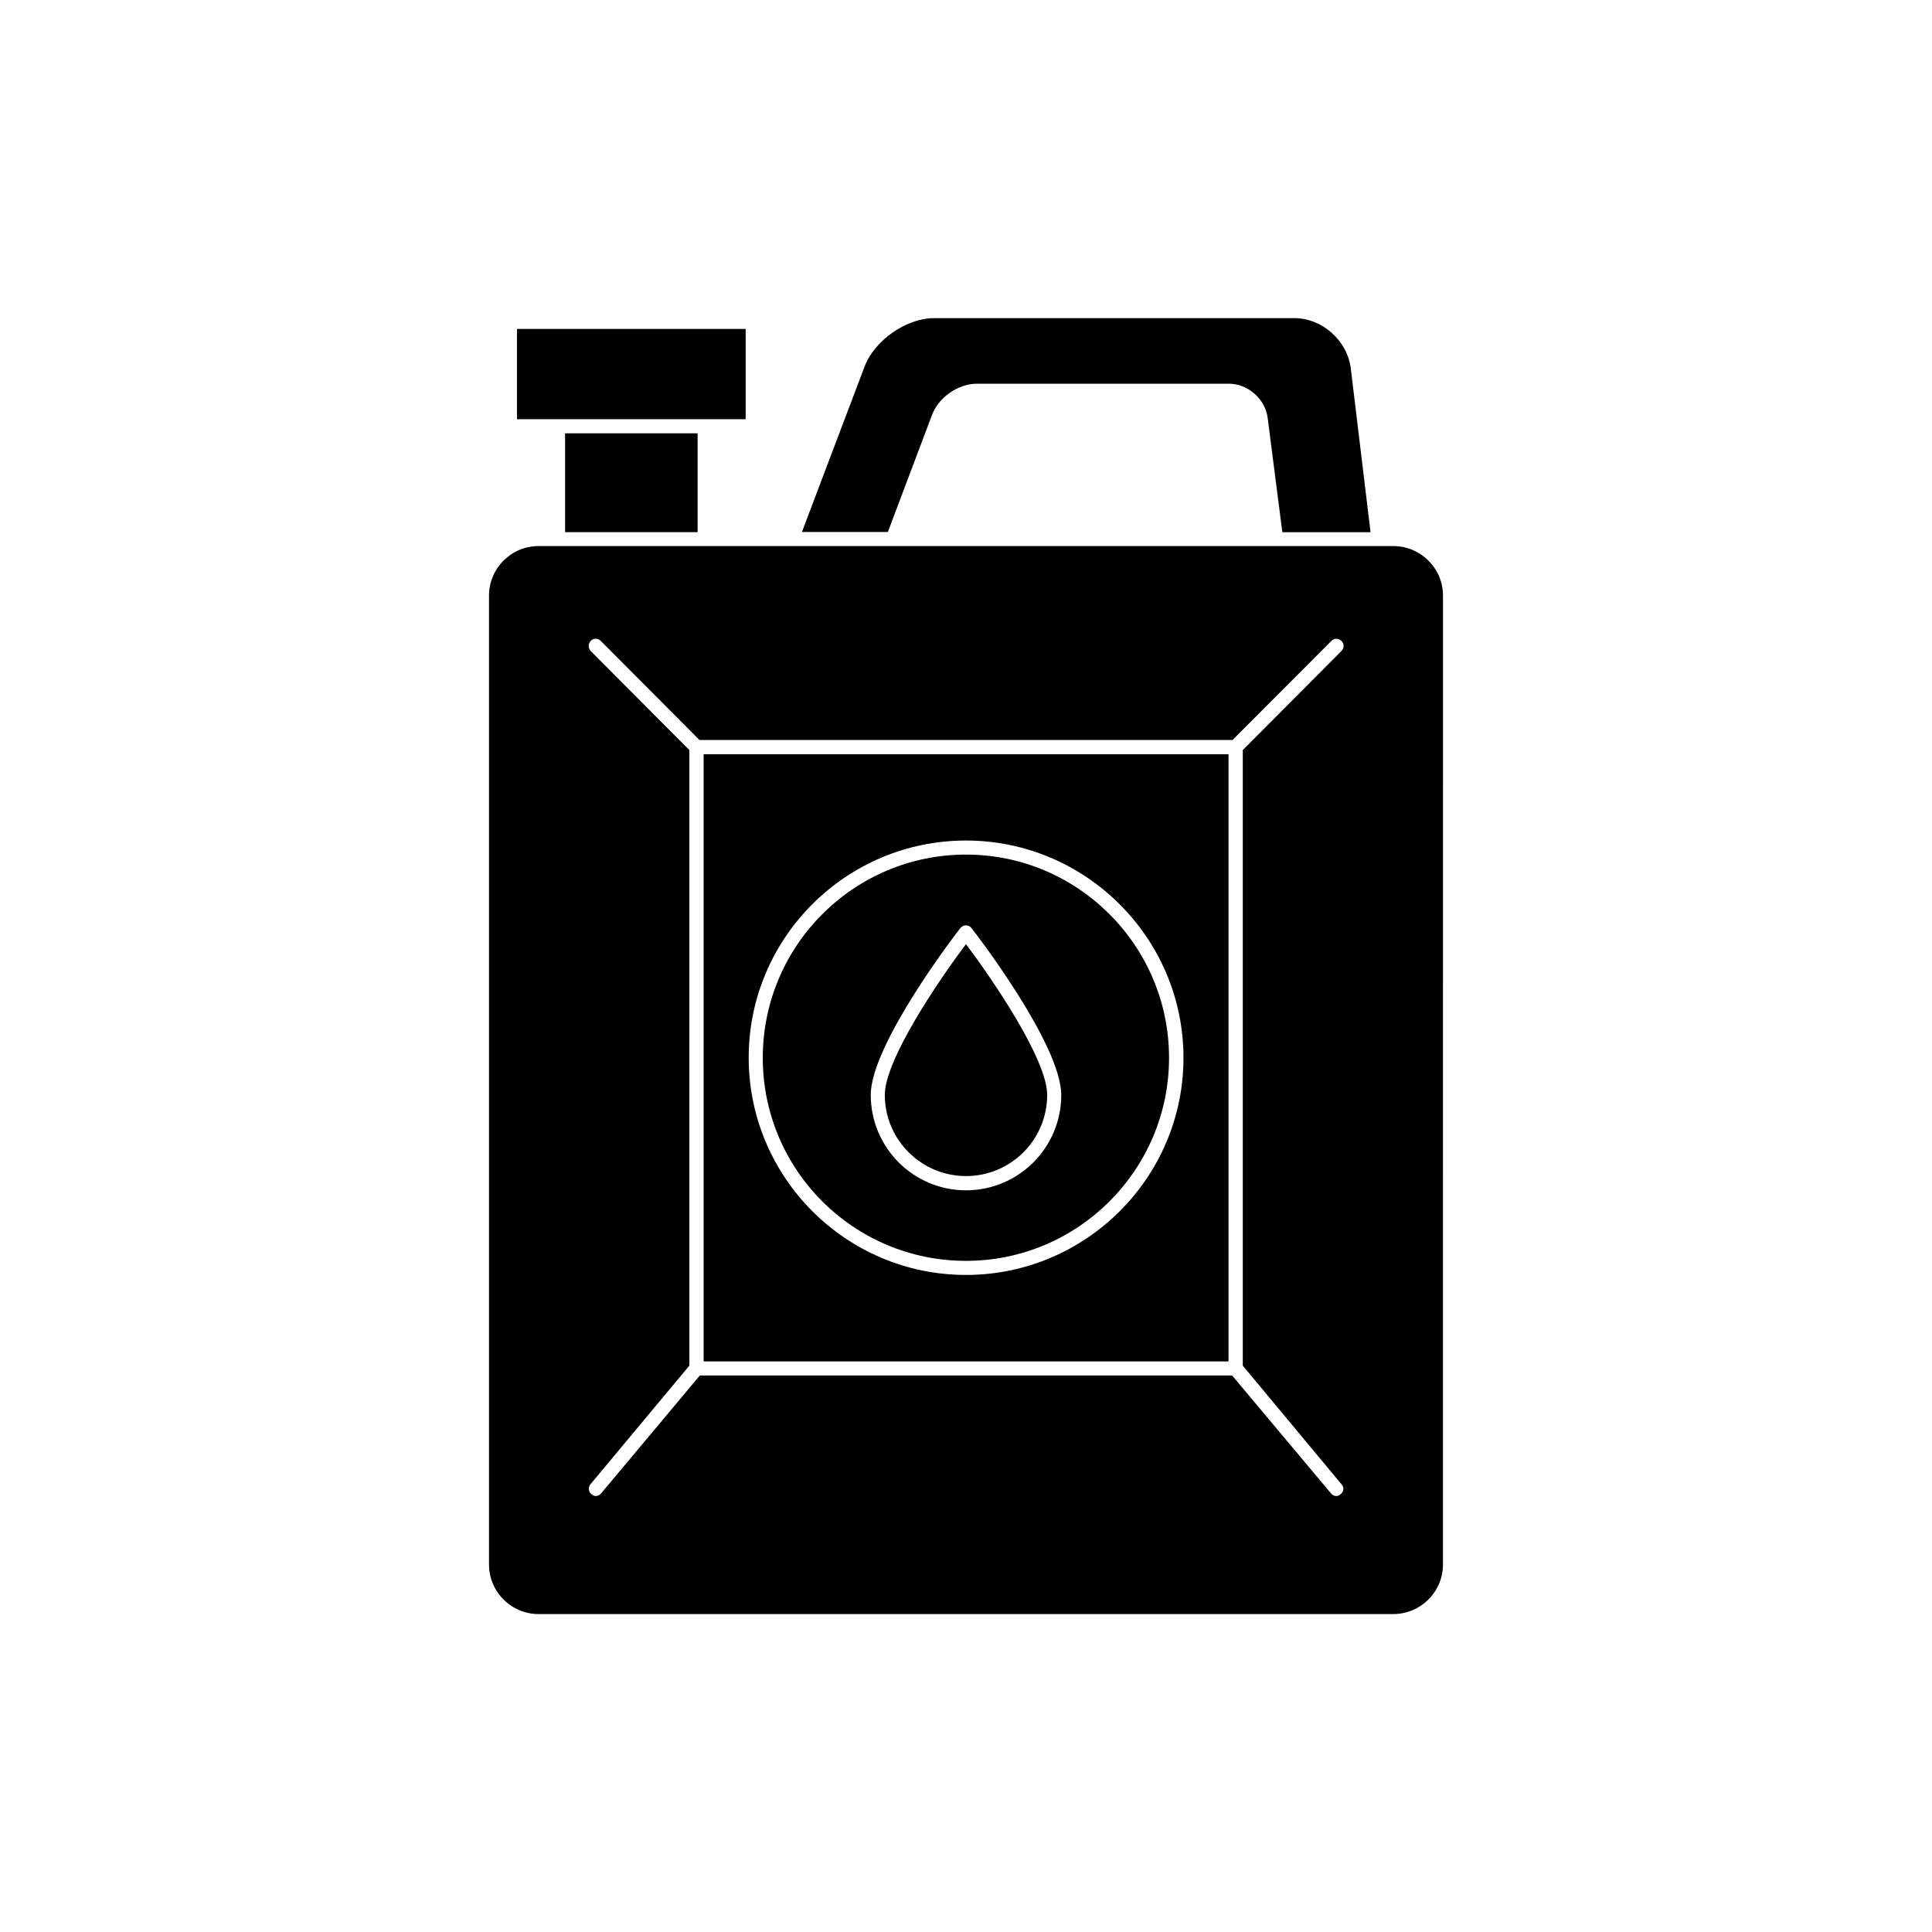 <?xml version="1.0" encoding="UTF-8"?>
<!-- Uploaded to: SVG Repo, www.svgrepo.com, Generator: SVG Repo Mixer Tools -->
<svg fill="#000000" width="800px" height="800px" version="1.1" viewBox="144 144 512 512" xmlns="http://www.w3.org/2000/svg">
 <g>
  <path d="m293.75 258.83h35.117v26.199h-35.117z"/>
  <path d="m400 478.14c29.676 0 53.809-24.133 53.809-53.809-0.004-29.676-24.137-53.855-53.809-53.855-29.727 0-53.855 24.133-53.855 53.855-0.004 29.727 24.129 53.809 53.855 53.809zm-1.461-88.219c0.352-0.402 0.855-0.703 1.461-0.703 0.555 0 1.109 0.301 1.461 0.754 1.008 1.211 23.781 30.832 23.781 44.234 0 13.957-11.336 25.242-25.242 25.242s-25.242-11.285-25.242-25.293c0-13.352 22.723-42.973 23.781-44.234z"/>
  <path d="m400 455.67c11.84 0 21.512-9.574 21.512-21.512 0-9.371-14.359-30.43-21.512-39.953-7.207 9.523-21.516 30.633-21.516 39.953 0 11.941 9.727 21.512 21.516 21.512z"/>
  <path d="m390.98 254c1.715-4.684 6.953-8.312 11.891-8.312h66.805c5.039 0 9.672 4.082 10.277 9.117l3.879 30.23h23.375l-5.238-43.43c-0.906-7.356-7.606-13.301-14.961-13.301h-95.422c-7.406 0-15.871 5.894-18.488 12.898l-16.578 43.781h22.773z"/>
  <path d="m330.73 255.1h10.879v-23.93h-60.605v23.93z"/>
  <path d="m513.2 288.71h-226.46c-7.254 0-13.148 5.894-13.148 13.148v256.74c0 7.254 5.894 13.148 13.148 13.148h226.46c7.305 0 13.199-5.894 13.199-13.148l0.004-256.79c0-7.203-5.898-13.098-13.203-13.098zm-13.652 248.68c0.707 0.754 0.605 1.863-0.25 2.57-0.352 0.301-0.805 0.504-1.211 0.504-0.504 0-1.059-0.301-1.359-0.707l-26.199-31.234h-141.07l-26.148 31.234c-0.301 0.406-0.906 0.707-1.41 0.707-0.453 0-0.855-0.203-1.16-0.504-0.805-0.605-0.906-1.812-0.301-2.57l26.25-31.488v-163.13l-26.148-26.25c-0.707-0.805-0.707-1.914 0-2.672 0.754-0.805 1.965-0.754 2.672 0l26.148 26.25h141.27l26.199-26.25c0.754-0.754 1.863-0.754 2.672 0 0.754 0.754 0.754 1.863 0 2.672l-26.156 26.25v163.13z"/>
  <path d="m330.47 504.79h139.1v-160.91h-139.1zm69.527-138.04c31.738 0 57.637 25.844 57.637 57.586-0.004 31.742-25.898 57.535-57.637 57.535-31.789 0-57.586-25.844-57.586-57.586 0-31.738 25.793-57.535 57.586-57.535z"/>
 </g>
</svg>